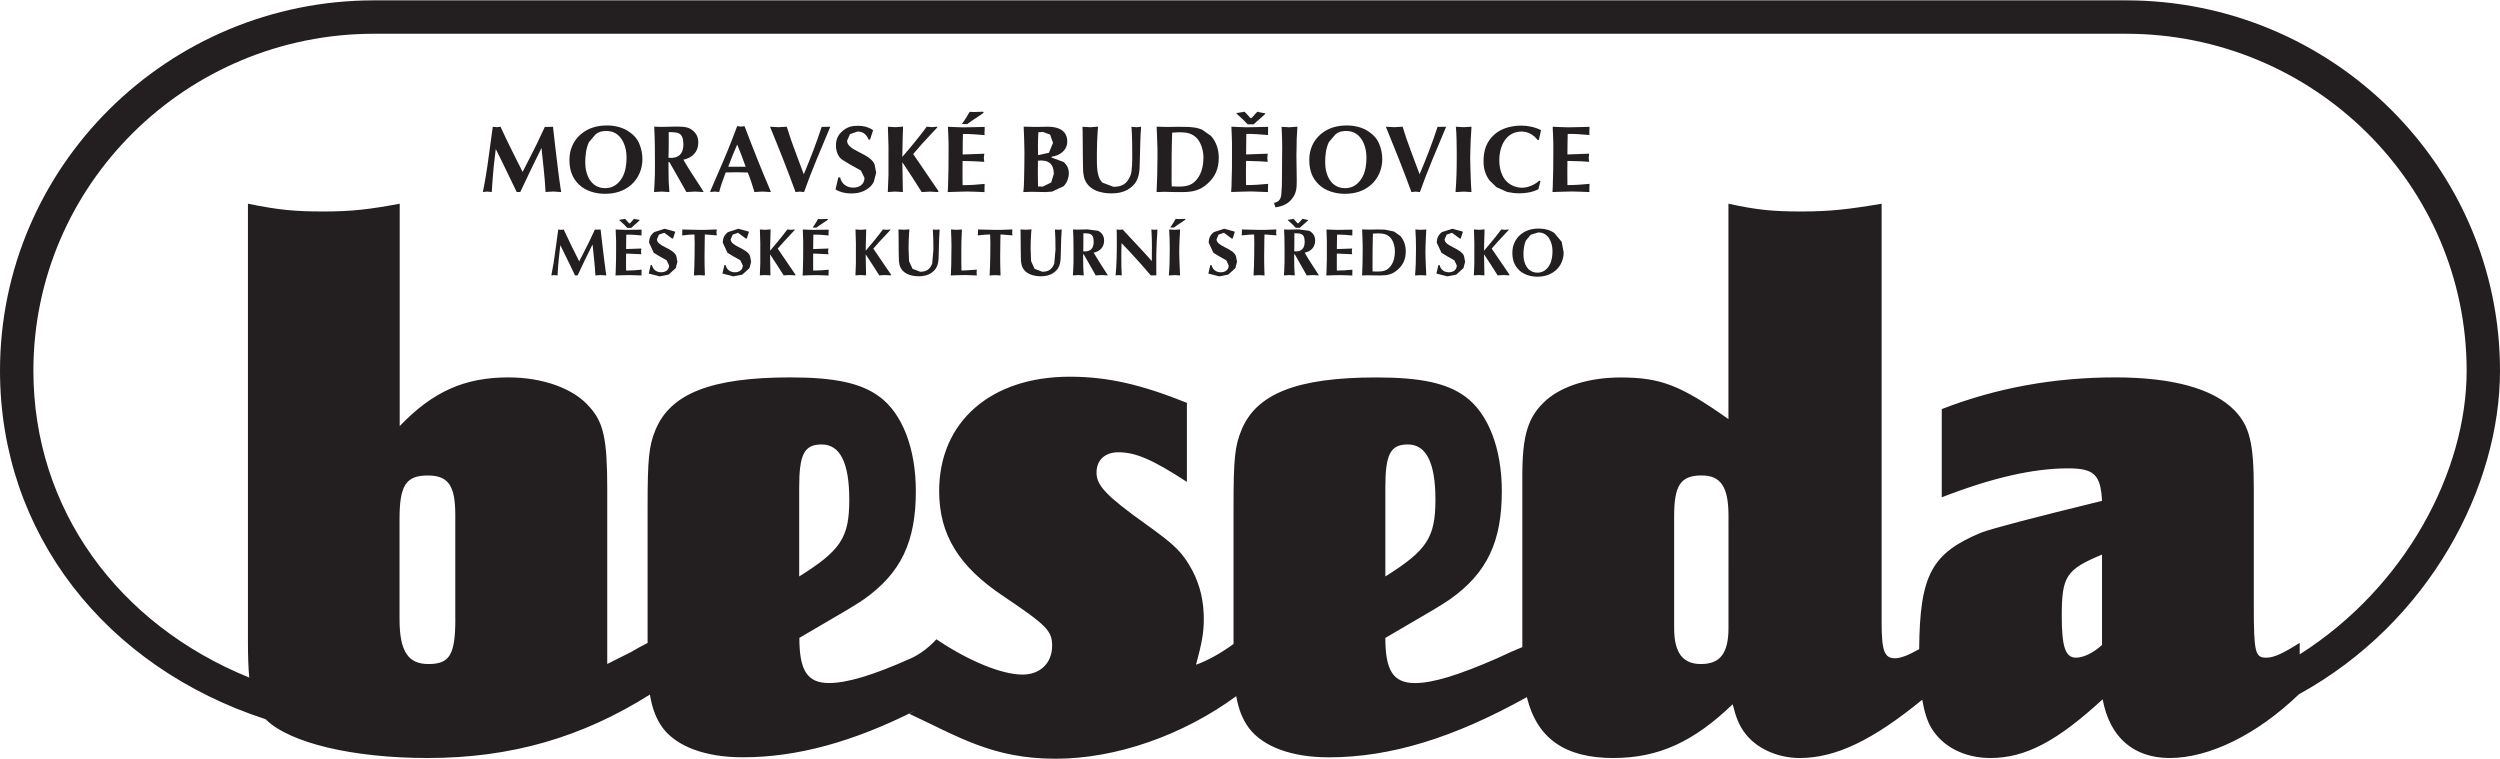 <?xml version="1.0" encoding="utf-8"?>
<!-- Generator: Adobe Illustrator 25.2.1, SVG Export Plug-In . SVG Version: 6.00 Build 0)  -->
<svg version="1.1" id="Layer_1" xmlns="http://www.w3.org/2000/svg" xmlns:xlink="http://www.w3.org/1999/xlink" x="0px" y="0px"
	 viewBox="0 0 550.15 166.89" width="550" height="167" style="enable-background:new 0 0 550.15 166.89;" xml:space="preserve">
<style type="text/css">
	.st0{fill:#231F20;}
</style>
<g>
	<path class="st0" d="M550.15,81.5c0-44.94-36.92-81.5-82.3-81.5H82.31C36.93,0,0,36.56,0,81.5c0,35.81,23.22,65.23,58.47,76.7
		c0.04,0.04,0.07,0.08,0.1,0.11c5.28,5.13,19.1,8.42,35.57,8.42c18.3,0,33.91-4.53,48.88-13.96c0.52,3.2,1.43,5.43,2.87,7.4
		c3.1,4.04,9.32,6.4,17.55,6.4c11.96,0,24.29-3.37,38.11-10.35l-1.47,0.77c10.71,4.97,18.3,9.9,32.2,9.9
		c13.23,0,27.94-5.1,39.77-13.77c0.53,3.03,1.42,5.16,2.82,7.06c3.1,4.04,9.32,6.4,17.55,6.4c13.52,0,27.5-4.28,43.58-13.25
		c2.24,9.11,8.37,13.4,19.04,13.4c9.95,0,17.71-3.6,26.25-11.83c0.79,3.11,1.4,4.5,2.49,6.06c2.48,3.57,7.3,5.77,12.27,5.77
		c7.84,0,15.99-3.85,26.96-12.83c0.44,2.62,1.1,4.66,1.95,6.13c2.48,4.19,7.3,6.7,13.05,6.7c7.77,0,14.75-3.76,24.7-12.92
		c1.55,8.39,6.84,12.92,14.75,12.92c8.66,0,19.16-5.1,28.45-14.03C534.8,136.8,550.15,106.89,550.15,81.5z M100.2,136.1
		c0,7.92-1.25,9.95-5.91,9.95c-4.5,0-6.37-2.8-6.37-9.95v-21.9c0-7.47,1.4-9.64,6.22-9.64c4.5,0,6.05,2.18,6.05,8.7V136.1z
		 M380.37,138.12c0,5.59-1.86,7.93-6.05,7.93c-4.04,0-5.91-2.49-5.91-7.93v-24.55c0-6.84,1.4-9.02,6.06-9.02
		c4.19,0,5.9,2.49,5.9,8.86V138.12z M462.57,141.85c-1.86,1.71-4.04,2.8-5.75,2.8c-2.33,0-3.11-2.48-3.11-9.16
		c0-8.7,0.93-10.25,8.86-13.52V141.85z M506.07,143.92v-2.54c-3.41,2.18-5.59,3.27-7.3,3.27c-2.49,0-2.8-0.93-2.8-11.66v-25.48
		c0-10.09-0.93-13.82-4.2-17.24c-4.66-4.82-13.68-7.3-26.25-7.3c-13.52,0-26.25,2.32-38.22,6.98v19.41
		c11.19-4.35,20.2-6.37,27.81-6.37c5.75,0,7.15,1.4,7.46,7.15c-15.23,3.73-24.07,6.05-26.57,6.98
		c-10.88,4.53-13.53,9.23-13.67,25.65c-2.37,1.36-4.12,2.01-5.3,2.01c-2.34,0-2.96-1.55-2.96-7.93V44.75
		c-7.3,1.25-11.49,1.71-17.71,1.71c-6.05,0-9.63-0.31-16-1.71v47.4c-10.56-7.46-14.91-9.16-23.76-9.16
		c-6.84,0-12.74,1.85-16.31,4.96c-4.03,3.58-5.29,7.61-5.29,16.78v37.6c-1.72,0.71-3.05,1.26-5.6,2.48
		c-8.54,3.73-14.14,5.43-18.02,5.43c-4.82,0-6.52-2.8-6.52-9.94c10.41-6.06,12.27-7.15,14.29-8.54
		c8.07-5.75,11.34-12.59,11.34-23.77c0-9.32-2.95-17.09-8.08-20.82c-4.04-2.95-9.79-4.19-19.57-4.19
		c-17.39,0-26.41,3.57-29.67,11.64c-1.4,3.41-1.72,6.22-1.72,16.63v30.39c-3.07,2.23-5.95,3.75-8.25,4.56
		c1.25-4.66,1.71-6.98,1.71-10.09c0-3.73-0.77-7.3-2.48-10.57c-2.18-4.04-3.73-5.59-10.25-10.25c-8.7-6.21-10.88-8.54-10.88-11.34
		c0-2.8,1.86-4.5,4.82-4.5c3.73,0,7.46,1.55,15.07,6.52V88.57c-10.09-4.04-17.4-5.75-25.79-5.75c-17.39,0-28.73,9.94-28.73,25.16
		c0,9.63,4.35,16.62,14.14,23.14c9.48,6.38,10.72,7.61,10.72,10.88c0,3.87-2.64,6.37-6.52,6.37c-4.51,0-11.81-2.95-18.95-7.77
		c0,0-2.31,2.72-5.61,4.2c-8.5,3.8-14.14,5.43-18.02,5.43c-4.82,0-6.52-2.8-6.52-9.94c10.41-6.06,12.27-7.15,14.28-8.54
		c8.08-5.75,11.35-12.59,11.35-23.77c0-9.32-2.95-17.09-8.08-20.82c-4.04-2.95-9.79-4.19-19.57-4.19
		c-17.39,0-26.41,3.57-29.68,11.64c-1.39,3.41-1.7,6.22-1.7,16.63v30.17c-1.25,0.62-2.46,1.3-3.6,1.98l-5.28,2.65v-38.54
		c0-10.87-0.79-14.6-3.88-18.01c-3.42-4.04-10.25-6.52-17.86-6.52c-9.63,0-16.63,3.1-23.93,10.71V44.75
		c-6.68,1.25-10.56,1.71-16.78,1.71c-6.21,0-9.78-0.31-16.62-1.71v96.02c0,3.43,0.08,6.1,0.29,8.26
		C25.98,137.3,7.35,111.94,7.35,81.5c0-40.89,33.62-74.15,74.96-74.15h385.54c41.33,0,74.96,33.26,74.96,74.15
		C542.81,103.59,529.46,129.08,506.07,143.92z M304.86,126.78v-19.57c0-7.3,1.09-9.48,4.96-9.48c4.04,0,6.06,4.04,6.06,12.12
		C315.88,118.24,314.02,121.03,304.86,126.78z M175.87,126.78v-19.57c0-7.3,1.09-9.48,4.96-9.48c4.04,0,6.06,4.04,6.06,12.12
		C186.9,118.24,185.04,121.03,175.87,126.78z"/>
	<path class="st0" d="M132.99,57.35c-0.28-2.31-0.57-4.62-0.82-6.92l-1.09,0.03l-0.17-0.03c-0.81,1.79-1.66,3.55-2.57,5.29
		l-0.88,1.71c-1.16-2.32-2.33-4.63-3.41-7l-0.61,0.07l-0.59-0.07l-0.61,4.43c-0.14,0.96-0.25,1.93-0.41,2.89l-0.4,2.24l-0.1,0.55
		l0.67-0.08l0.7,0.08l0.05-0.92l0.1-1.45l0.16-1.68l0.3-2.62c0.7,1.43,1.42,2.86,2.1,4.29l1.13,2.37h0.57
		c1.05-2.29,2.16-4.56,3.29-6.82c0.22,2.27,0.51,4.53,0.62,6.82l1.19-0.08l1.22,0.08l-0.1-0.63L132.99,57.35z"/>
	<path class="st0" d="M137.85,50.51l-2.36-0.08v0.19l0.09,2.34v1.73l-0.01,2.25l-0.08,2.76l-0.04,0.84l1.32-0.04l1.74-0.04
		l2.68,0.08l-0.03-0.18l0.03-1.09c-1.14,0.12-2.27,0.19-3.41,0.19l-0.02-1.86l0.02-1.87l0.72,0.02l2.63,0.12l-0.07-0.57l0.07-0.69
		l-3.35,0.12l0.01-1.64l0.03-1.53c1.12-0.03,2.24,0.08,3.37,0.18l-0.03-0.18l0.03-1.1C140.08,50.45,138.96,50.51,137.85,50.51z"/>
	<path class="st0" d="M137.83,49.86l0.21,0.2h0.9L139,50l0.36-0.34l0.76-0.67l0.6-0.54l0.04-0.12l-1.04-0.21l-0.16-0.06l-0.18,0.17
		c-1.17,1.24-0.58,1.06-1.76-0.06l-0.09-0.1l-0.14,0.05l-1.1,0.17l0.01,0.09l1.02,0.94L137.83,49.86z"/>
	<path class="st0" d="M144.56,52.58l0.45-1.03l1.18-0.4l1.7,1.26h0.22l0.47-1.45l-0.13-0.1l-2.21-0.6L143.97,51
		c-0.79,0.63-1.13,1.31-1.13,2.34l1.03,2.21l1.18,0.72l1.65,0.93l0.54,1.14c0,1.01-0.82,1.5-1.73,1.5c-1.03,0-1.82-0.58-2.04-1.58
		h-0.28l-0.43,1.86l2.38,0.62l2-0.39l1.57-1.43l0.36-1.39l-0.25-1.31C148.06,54.49,144.56,54.14,144.56,52.58z"/>
	<path class="st0" d="M155.43,50.5l-1.52,0.01l-2.69-0.06l-1.11-0.03l0.04,0.18l-0.04,1.13l1.43-0.15l1.28-0.06l0.05,1.91
		c0,1.68-0.03,3.34-0.07,5.01l-0.1,2.1l1.22-0.07l1.2,0.07l-0.07-2.37l-0.01-1.9c0-1.23,0.03-2.45,0.04-3.68l0.03-1.08l2.62,0.21
		l-0.06-0.71l0.06-0.6L155.43,50.5z"/>
	<path class="st0" d="M160.79,52.58l0.45-1.03l1.18-0.4l1.7,1.26h0.22l0.47-1.45l-0.13-0.1l-2.21-0.6L160.19,51
		c-0.79,0.63-1.13,1.31-1.13,2.34l1.03,2.21l1.18,0.72l1.65,0.93l0.54,1.14c0,1.01-0.82,1.5-1.73,1.5c-1.03,0-1.82-0.58-2.04-1.58
		h-0.28l-0.43,1.86l2.38,0.62l2-0.39l1.57-1.43l0.36-1.39l-0.25-1.31C164.28,54.49,160.79,54.14,160.79,52.58z"/>
	<path class="st0" d="M172.47,53.13l2.41-2.59l0.02-0.12l-0.83,0.07l-0.82-0.07c-1.18,1.6-2.47,3.14-3.78,4.67l0.02-1.38
		c0.02-1.11,0.05-2.2,0.09-3.31l-1.14,0.09l-1.22-0.07l0.09,2.99v4.45l-0.1,2.66l1.14-0.07l1.19,0.07l-0.08-4.63l1.56,2.39
		l1.43,2.24l1.28-0.07l1.3,0.07v-0.18l-3.89-5.71L172.47,53.13z"/>
	<path class="st0" d="M179.02,50.51l-2.35-0.08v0.19l0.08,2.34v1.73l-0.01,2.25l-0.07,2.76l-0.05,0.85l1.32-0.05l1.75-0.04
		l2.67,0.09l-0.03-0.18l0.03-1.1c-1.14,0.12-2.27,0.19-3.41,0.19l-0.01-1.85l0.01-1.88l0.72,0.02l2.64,0.12l-0.08-0.57l0.08-0.69
		l-3.36,0.12l0.01-1.63l0.03-1.54c1.13-0.03,2.25,0.08,3.37,0.18l-0.03-0.18l0.03-1.1C181.25,50.45,180.13,50.51,179.02,50.51z"/>
	<path class="st0" d="M179.61,50.03l0.12-0.07l0.71-0.52l1.05-0.69l0.69-0.47l-0.04-0.18h-0.19c-1.13,0.06-1.35,0.04-1.68,0.03
		l-0.22-0.02l-0.14,0.17l-0.29,0.53l-0.5,0.76l-0.26,0.39l-0.02,0.04l0.68,0.01L179.61,50.03z"/>
	<path class="st0" d="M193.51,53.13l2.42-2.59l0.01-0.12l-0.83,0.07l-0.82-0.07c-1.18,1.6-2.47,3.14-3.78,4.67l0.02-1.38
		c0.02-1.11,0.05-2.2,0.09-3.31l-1.14,0.09l-1.22-0.07l0.09,2.99v4.45l-0.1,2.66l1.14-0.07l1.2,0.07l-0.09-4.63l1.56,2.39l1.43,2.24
		l1.28-0.07l1.3,0.07v-0.18l-3.89-5.71L193.51,53.13z"/>
	<path class="st0" d="M205.28,50.42c0.1,1.48,0.12,2.97,0.12,4.45l-0.26,3.06c-0.52,1.29-1.26,1.79-2.64,1.79l-1.69-0.64l-0.77-1.7
		l-0.1-2.8c0-1.15,0.04-2.29,0.12-3.46l0.07-0.73l-1.19,0.09l-1.23-0.07l0.02,0.62l0.02,1.71l0.01,1.84l0.03,1.83l0.03,1.02
		l0.14,0.81c0.54,1.92,2.48,2.48,4.27,2.48c0.97,0,1.99-0.21,2.79-0.79c1.54-1.07,1.53-2.6,1.56-4.28l0.04-1.63l0.04-1.45l0.12-2.16
		l-0.73,0.07L205.28,50.42z"/>
	<path class="st0" d="M212.39,59.43l-0.81,0.02l-0.03-1.85v-2.8l0.02-1.73l0.11-2.65l-1.21,0.07l-1.19-0.07l0.01,0.28
		c0.03,1.09,0.09,2.17,0.09,3.27l-0.02,1.77c0,1.6-0.02,3.19-0.13,4.8l1.23-0.05l2.01-0.04l2.49,0.09l-0.05-0.64l0.05-0.64
		L212.39,59.43z"/>
	<path class="st0" d="M220.5,50.5l-1.52,0.01l-2.69-0.06l-1.11-0.03l0.04,0.18l-0.04,1.13l1.43-0.15l1.28-0.06l0.05,1.91
		c0,1.68-0.03,3.34-0.07,5.01l-0.1,2.1l1.21-0.07l1.2,0.07l-0.07-2.37l-0.01-1.9c0-1.23,0.03-2.45,0.04-3.68l0.03-1.08l2.62,0.21
		l-0.06-0.71l0.06-0.6L220.5,50.5z"/>
	<path class="st0" d="M232.15,50.42c0.1,1.48,0.12,2.97,0.12,4.45L232,57.93c-0.52,1.29-1.26,1.79-2.64,1.79l-1.69-0.64l-0.77-1.7
		l-0.1-2.8c0-1.15,0.04-2.29,0.12-3.46l0.07-0.73l-1.19,0.09l-1.23-0.07l0.02,0.62l0.02,1.71l0.01,1.84l0.03,1.83l0.03,1.02
		l0.14,0.81c0.54,1.92,2.48,2.48,4.27,2.48c0.97,0,1.99-0.21,2.79-0.79c1.54-1.07,1.53-2.6,1.56-4.28l0.04-1.63l0.04-1.45l0.12-2.16
		l-0.73,0.07L232.15,50.42z"/>
	<path class="st0" d="M240.67,55.53c1.37-0.29,2.3-1.2,2.3-2.66c0-1.01-0.44-1.67-1.3-2.16l-2.38-0.31l-2.14,0.05l-1.02-0.03
		c0.06,1.09,0.1,2.17,0.1,3.27l0.01,2.67c0,0.97,0,1.96-0.07,2.91l-0.05,0.98l-0.02,0.28l1.19-0.08l1.2,0.08l-0.1-1.56l-0.01-0.4
		l-0.03-2.63l0.07-0.09l0.1,0.09l0.42,0.75l0.46,0.8l1.72,3.04l1.33-0.08l1.35,0.08l-0.53-0.85
		C242.4,58.32,241.49,56.96,240.67,55.53z M238.38,55.23l0.02-1.07l0.01-1.15v-1.76c1,0.06,1.94-0.1,2.2,1.12l0.07,0.74
		C240.68,54.63,239.92,55.38,238.38,55.23z"/>
	<path class="st0" d="M253.37,50.42l0.02,0.28l0.08,1.78l0.02,1.64c0,1.08,0,2.18-0.02,3.26c-2.08-2.38-4.28-4.63-6.42-6.96
		l-0.65,0.07l-0.68-0.07l0.03,0.69l0.02,2.39c0,2.35-0.05,4.69-0.27,7.03l0.68-0.07l0.58,0.06l0.1,0.01c-0.1-1.26-0.1-2.52-0.1-3.78
		v-1.34l0.05-1.99l1.61,1.69c1.66,1.76,3.26,3.58,4.83,5.42l1.05-0.02l0.16,0.02v-4.62l0.09-2.79l0.12-1.87l0.03-0.82l-0.66,0.06
		L253.37,50.42z"/>
	<path class="st0" d="M260.62,48.09c-1.12,0.06-1.34,0.04-1.66,0.03l-0.22-0.02l-0.14,0.17l-0.29,0.53l-0.5,0.76l-0.27,0.39
		l-0.01,0.04L258.2,50l0.08,0.02l0.13-0.07l0.7-0.52l1.06-0.69l0.69-0.47l-0.04-0.18H260.62z"/>
	<path class="st0" d="M259.7,50.42l-1.22,0.07l-1.2-0.07l0.1,1.98l0.03,1.91v0.8c0,1.82-0.04,3.62-0.19,5.43l1.3-0.08l1.17,0.08
		l-0.1-2.19c-0.03-1.03-0.09-2.04-0.09-3.07c0-0.95,0.06-1.94,0.09-2.89L259.7,50.42z"/>
	<path class="st0" d="M267.71,52.58l0.45-1.03l1.18-0.4l1.7,1.26h0.22l0.47-1.45l-0.13-0.1l-2.21-0.6L267.12,51
		c-0.79,0.63-1.13,1.31-1.13,2.34l1.03,2.21l1.18,0.72l1.65,0.93l0.54,1.14c0,1.01-0.82,1.5-1.73,1.5c-1.03,0-1.82-0.58-2.04-1.58
		h-0.28l-0.43,1.86l2.38,0.62l2-0.39l1.57-1.43l0.36-1.39l-0.25-1.31C271.21,54.49,267.71,54.14,267.71,52.58z"/>
	<path class="st0" d="M278.58,50.5l-1.52,0.01l-2.69-0.06l-1.11-0.03l0.04,0.18l-0.04,1.13l1.43-0.15l1.29-0.06l0.04,1.91
		c0,1.68-0.03,3.34-0.07,5.01l-0.1,2.1l1.22-0.07l1.2,0.07l-0.07-2.37l-0.01-1.9c0-1.23,0.03-2.45,0.04-3.68l0.03-1.08l2.62,0.21
		l-0.06-0.71l0.06-0.6L278.58,50.5z"/>
	<path class="st0" d="M287.11,55.53c1.37-0.29,2.3-1.2,2.3-2.66c0-1.01-0.44-1.67-1.3-2.16l-2.38-0.31l-2.14,0.05l-1.02-0.03
		c0.06,1.09,0.1,2.17,0.1,3.27l0.01,2.67c0,0.97,0,1.96-0.07,2.91l-0.05,0.98l-0.02,0.28l1.19-0.08l1.2,0.08l-0.1-1.56l-0.01-0.4
		l-0.03-2.63l0.07-0.09l0.1,0.09l0.43,0.75l0.45,0.8l1.72,3.04l1.33-0.08l1.35,0.08l-0.53-0.85
		C288.83,58.32,287.92,56.96,287.11,55.53z M284.81,55.23l0.02-1.07l0.01-1.15v-1.76c1,0.06,1.94-0.1,2.2,1.12l0.07,0.74
		C287.12,54.63,286.35,55.38,284.81,55.23z"/>
	<path class="st0" d="M284.64,48.07l-0.13,0.05l-1.11,0.18l0.01,0.08l1.03,0.94l0.5,0.53l0.2,0.2h0.91l0.05-0.05l0.36-0.34
		l0.77-0.67l0.59-0.54l0.04-0.12l-1.04-0.21l-0.16-0.06l-0.18,0.17c-1.14,1.2-0.59,1.07-1.76-0.06L284.64,48.07z"/>
	<path class="st0" d="M294.26,50.51l-2.35-0.08v0.19l0.08,2.34v3.98l-0.08,2.76l-0.04,0.85l1.31-0.05l1.76-0.04l2.67,0.09
		l-0.02-0.18l0.02-1.1c-1.14,0.12-2.28,0.19-3.42,0.19l-0.01-1.85l0.01-1.88l0.73,0.02l2.64,0.12l-0.08-0.57l0.08-0.69l-3.37,0.12
		l0.02-1.63l0.03-1.54c1.12-0.03,2.24,0.08,3.37,0.18l-0.02-0.18l0.02-1.1C296.5,50.45,295.38,50.51,294.26,50.51z"/>
	<path class="st0" d="M306.76,50.87l-2.05-0.42l-1.61-0.03l-1.55,0.03l-1.8-0.04l0.05,1.3l0.07,2.16v1.5c0,1.73-0.05,3.45-0.13,5.17
		l1.29-0.04l0.37,0.01l2.39,0.03c1.5,0,2.67-0.25,3.8-1.28c1.25-1.1,1.76-2.39,1.76-4.04c0-1.25-0.37-2.43-1.19-3.37L306.76,50.87z
		 M306.14,58.32c-0.79,1.15-1.7,1.36-3.02,1.36l-1.07-0.03l-0.01-0.93c0-2.47,0-4.92,0.08-7.39l1.07-0.05
		c1.09,0,2.04,0.12,2.81,0.98c0.67,0.75,0.96,1.96,0.96,2.94C306.97,56.28,306.76,57.42,306.14,58.32z"/>
	<path class="st0" d="M313.87,50.42l-1.21,0.07l-1.19-0.07l0.1,1.98l0.03,1.91v0.81c0,1.81-0.05,3.62-0.2,5.42l1.3-0.07l1.17,0.07
		l-0.1-2.19c-0.03-1.02-0.09-2.04-0.09-3.06c0-0.96,0.06-1.94,0.09-2.9L313.87,50.42z"/>
	<path class="st0" d="M317.9,52.58l0.45-1.03l1.18-0.4l1.7,1.26h0.22l0.47-1.45l-0.13-0.1l-2.21-0.6L317.3,51
		c-0.77,0.63-1.12,1.31-1.12,2.34l1.03,2.21l1.18,0.72l1.65,0.93l0.54,1.14c0,1.01-0.82,1.5-1.73,1.5c-1.03,0-1.82-0.58-2.04-1.58
		h-0.28l-0.43,1.86l2.38,0.62l2-0.39l1.57-1.43l0.36-1.39l-0.25-1.31C321.4,54.49,317.9,54.14,317.9,52.58z"/>
	<path class="st0" d="M329.58,53.13l2.41-2.59l0.02-0.12l-0.83,0.07l-0.82-0.07c-1.17,1.6-2.47,3.14-3.78,4.67l0.02-1.38
		c0.02-1.11,0.05-2.2,0.1-3.31l-1.14,0.09l-1.2-0.07l0.08,2.99v4.45l-0.1,2.66l1.14-0.07l1.18,0.07l-0.08-4.63l1.57,2.39l1.42,2.24
		l1.28-0.07l1.31,0.07v-0.18l-3.9-5.71L329.58,53.13z"/>
	<path class="st0" d="M342.05,51.2c-0.97-0.69-2.23-0.98-3.42-0.98c-1.5,0-2.9,0.37-4.06,1.36c-1.17,1.01-1.76,2.42-1.76,3.95
		c0,1.49,0.37,2.74,1.45,3.81c1.04,1.02,2.59,1.47,4.02,1.47c1.53,0,2.89-0.38,4.07-1.39c1.14-0.99,1.75-2.45,1.75-3.95l-0.44-2.34
		L342.05,51.2z M341,58.22c-0.58,1.04-1.45,1.7-2.66,1.7c-2.22,0-3.09-2.05-3.09-3.97c0-1.04,0.12-2.22,0.58-3.15l1.04-1.23
		l1.66-0.5c2.22,0,3.11,2.2,3.11,4.1C341.64,56.21,341.51,57.3,341,58.22z"/>
	<path class="st0" d="M123.5,42.19l-0.15-0.89c-0.17-1.21-0.36-2.43-0.5-3.65c-0.4-3.28-0.81-6.56-1.16-9.83l-1.55,0.04l-0.23-0.04
		c-1.16,2.54-2.38,5.05-3.67,7.52L115,37.75c-1.65-3.3-3.32-6.58-4.86-9.94l-0.86,0.1l-0.84-0.1l-0.86,6.3
		c-0.19,1.37-0.36,2.73-0.6,4.09c-0.19,1.08-0.33,2.15-0.57,3.19l-0.15,0.79l0.96-0.1l1,0.1l0.08-1.31l0.15-2.05l0.21-2.38
		c0.13-1.25,0.29-2.48,0.44-3.72c1,2.03,2.02,4.05,2.98,6.09l1.62,3.36h0.8c1.5-3.26,3.07-6.47,4.66-9.69
		c0.32,3.24,0.74,6.45,0.89,9.69l1.7-0.1L123.5,42.19z"/>
	<path class="st0" d="M138.47,28.94c-1.39-0.99-3.18-1.41-4.88-1.41c-2.13,0-4.13,0.52-5.78,1.94c-1.67,1.42-2.5,3.45-2.5,5.61
		c0,2.12,0.52,3.91,2.06,5.42c1.47,1.45,3.68,2.07,5.72,2.07c2.18,0,4.12-0.52,5.8-1.97c1.61-1.41,2.48-3.5,2.48-5.61
		c0-1.14-0.2-2.27-0.64-3.32C140.25,30.46,139.52,29.67,138.47,28.94z M136.97,38.91c-0.82,1.47-2.06,2.42-3.78,2.42
		c-3.15,0-4.4-2.92-4.4-5.65c0-1.48,0.17-3.15,0.82-4.48l1.48-1.74c0.75-0.57,1.42-0.71,2.38-0.71c3.15,0,4.41,3.13,4.41,5.84
		C137.87,36.06,137.68,37.62,136.97,38.91z"/>
	<path class="st0" d="M147.31,42.19l-0.15-2.21l-0.02-0.57c0-1.25-0.04-2.5-0.04-3.75l0.1-0.13l0.15,0.13l0.61,1.08l0.65,1.13
		l2.44,4.31l1.9-0.1l1.91,0.1l-0.75-1.2c-1.26-1.95-2.57-3.89-3.72-5.91c1.96-0.42,3.28-1.72,3.28-3.78c0-1.42-0.63-2.38-1.84-3.07
		c-0.87-0.48-2.4-0.44-3.39-0.44c-1.01,0-2.01,0.08-3.03,0.06l-1.45-0.04c0.08,1.55,0.15,3.09,0.15,4.64c0,1.27,0.02,2.54,0.02,3.81
		c0,1.38,0,2.78-0.1,4.14l-0.08,1.38l-0.02,0.41l1.7-0.1L147.31,42.19z M147.14,33.13l0.02-1.64v-2.5c1.42,0.08,2.75-0.15,3.13,1.6
		l0.1,1.05c0,2.17-1.09,3.21-3.28,3.01L147.14,33.13z"/>
	<path class="st0" d="M169.59,42.19V42l-0.1-0.23c-1.94-4.54-3.76-9.12-5.51-13.73l-0.15-0.36l-0.8,0.1l-0.81-0.1
		c-1.32,3.63-2.82,7.2-4.37,10.74l-1.55,3.59v0.17l0.98-0.1l0.98,0.1c0.33-1.39,0.86-2.69,1.33-4.02l0.1-0.29l2.57-0.04l2.3,0.06
		c0.58,1.41,1.02,2.84,1.46,4.29l1.76-0.1L169.59,42.19z M160.26,36.62l0.06-0.19c0.59-1.6,1.24-3.15,1.91-4.71
		c0.66,1.62,1.29,3.26,1.87,4.9H160.26z"/>
	<path class="st0" d="M180.83,27.81c-1.15,3.55-2.51,7.03-3.95,10.47c-1.26-3.49-2.69-6.92-3.74-10.47l-1.85,0.1l-1.84-0.1
		c1.99,4.84,3.88,9.58,5.62,14.38l0.95-0.1l0.92,0.1c1.71-4.84,3.76-9.54,5.78-14.38l-1.66,0.04L180.83,27.81z"/>
	<path class="st0" d="M192.3,39.9l0.51-1.98l-0.36-1.86c-1.08-2.46-6.04-2.94-6.04-5.17l0.64-1.45l1.68-0.58c1.2,0,2,0.7,2.42,1.79
		h0.31l0.67-2.06l-0.19-0.15c-0.96-0.61-2.01-0.84-3.13-0.84c-1.3,0-2.22,0.21-3.26,1.03c-1.11,0.91-1.59,1.87-1.59,3.32
		c0,1.16,0.42,2.52,1.45,3.16l1.69,1.03l2.36,1.32l0.78,1.62c0,1.42-1.16,2.13-2.46,2.13c-1.46,0-2.59-0.83-2.9-2.25h-0.4
		l-0.61,2.65c0.98,0.61,2.22,0.88,3.38,0.88c1.03,0,1.88-0.1,2.84-0.54C191.06,41.48,191.81,40.9,192.3,39.9z"/>
	<path class="st0" d="M198.57,35.62c0.75,1.11,1.49,2.25,2.23,3.38l2.03,3.19l1.81-0.1l1.85,0.1v-0.25l-5.53-8.11l1.86-2.17
		l3.42-3.68l0.02-0.18l-1.17,0.1l-1.15-0.1c-1.69,2.29-3.51,4.48-5.38,6.65l0.04-1.96c0.02-1.57,0.06-3.13,0.13-4.71l-1.62,0.13
		l-1.72-0.1l0.13,4.27v6.32l-0.15,3.78l1.61-0.1l1.71,0.1L198.57,35.62z"/>
	<path class="st0" d="M212.78,27.25l0.17-0.1l1.02-0.73l1.49-0.98l0.98-0.68l-0.06-0.25h-0.27c-1.59,0.08-1.91,0.06-2.38,0.04
		l-0.31-0.02l-0.19,0.23l-0.42,0.76l-0.71,1.09l-0.38,0.54l-0.02,0.06l0.96,0.02L212.78,27.25z"/>
	<path class="st0" d="M212.88,42.07c1.27,0,2.54,0.1,3.8,0.13l-0.04-0.25l0.04-1.56c-1.61,0.18-3.24,0.28-4.85,0.28l-0.02-2.65
		l0.02-2.67l1.03,0.02c1.27,0.02,2.5,0.08,3.74,0.17l-0.1-0.8l0.1-0.99l-4.76,0.17l0.02-2.32l0.04-2.19
		c1.59-0.04,3.19,0.13,4.79,0.25l-0.04-0.25l0.04-1.56c-1.57,0.02-3.17,0.1-4.74,0.1c-1.11,0-2.23-0.1-3.34-0.13v0.28
		c0.04,1.09,0.13,2.22,0.13,3.32v2.45c0,1.08-0.02,2.15-0.02,3.19c-0.02,1.33-0.06,2.63-0.1,3.94l-0.06,1.19l1.86-0.06L212.88,42.07
		z"/>
	<path class="st0" d="M231.42,34.6v-0.19c1.79-0.25,3.44-1.38,3.44-3.36c0-2.46-2.05-3.24-4.18-3.24c-1.01,0-2.02,0.04-3.03,0.04
		l-2.38-0.06c0.06,1.92,0.17,3.82,0.17,5.72c0,1.94-0.04,3.84-0.08,5.78c-0.02,0.96-0.04,1.94-0.17,2.9l1.83-0.06
		c1.03,0,2.05,0.06,3.09,0.06l1.4-0.1l2.57-1.2c0.71-0.77,1.12-1.76,1.12-2.82c0-1.07-0.35-1.8-1.16-2.51L231.42,34.6z M228.5,29.03
		l0.99-0.08l1.59,0.58l0.65,1.82l-0.9,2.19l-2.4,0.52l-0.02-2.19C228.41,30.93,228.45,29.98,228.5,29.03z M231.33,40.07l-1.86,0.92
		l-1.04-0.04l-0.04-2.64c0-1.02,0-2.02,0.02-3.03c2.25-0.25,3.49,0.63,3.49,2.93L231.33,40.07z"/>
	<path class="st0" d="M250.83,35.25l0.06-2.3l0.06-2.06c0.04-1.03,0.06-2.06,0.17-3.07l-1.05,0.1l-1.08-0.1
		c0.15,2.1,0.17,4.22,0.17,6.32c0,1.03,0,3.42-0.38,4.36c-0.73,1.82-1.78,2.53-3.74,2.53l-2.4-0.9c-0.75-0.73-0.92-1.38-1.11-2.42
		c-0.19-1.09-0.15-2.82-0.15-3.97c0-1.64,0.06-3.26,0.17-4.92l0.1-1.03l-1.71,0.13l-1.74-0.1l0.04,0.88l0.02,2.42l0.02,2.63
		l0.04,2.61l0.04,1.45l0.19,1.14c0.77,2.73,3.53,3.53,6.07,3.53c1.38,0,2.84-0.29,3.97-1.11C250.81,39.84,250.79,37.65,250.83,35.25
		z"/>
	<path class="st0" d="M268.2,34.63c0-1.77-0.52-3.45-1.71-4.8l-1.97-1.38c-1.14-0.46-1.71-0.48-2.92-0.59l-2.29-0.04l-2.21,0.04
		l-2.57-0.06l0.08,1.84c0.04,1.04,0.08,2.04,0.1,3.07v2.13c0,2.46-0.08,4.9-0.19,7.35l1.83-0.06l0.52,0.02
		c1.13,0.04,2.27,0.04,3.4,0.04c2.13,0,3.79-0.36,5.4-1.8C267.47,38.81,268.2,36.99,268.2,34.63z M263.64,39.04
		c-1.11,1.64-2.42,1.94-4.28,1.94l-1.51-0.04l-0.03-1.32c0-3.52,0-7.01,0.13-10.51l1.52-0.08c1.56,0,2.9,0.17,3.99,1.4
		c0.95,1.08,1.37,2.77,1.37,4.19C264.82,36.14,264.53,37.76,263.64,39.04z"/>
	<path class="st0" d="M273.58,26.27l0.72,0.75l0.29,0.27h1.28l0.08-0.06l0.5-0.48l1.1-0.95l0.84-0.77l0.06-0.17
		c-1.07-0.17-1.34-0.25-1.48-0.29l-0.23-0.08l-0.25,0.23c-1.65,1.73-0.81,1.52-2.49-0.08l-0.13-0.15l-0.2,0.06l-1.57,0.25l0.02,0.13
		L273.58,26.27z"/>
	<path class="st0" d="M279.06,42.19l-0.04-0.25l0.04-1.56c-1.61,0.17-3.24,0.27-4.85,0.27L274.18,38l0.03-2.67l1.03,0.03
		c1.26,0.02,2.5,0.08,3.74,0.17l-0.1-0.81l0.1-0.98l-4.76,0.17l0.02-2.34l0.03-2.18c1.6-0.04,3.2,0.13,4.8,0.25l-0.04-0.25
		l0.04-1.56c-1.57,0.02-3.17,0.1-4.74,0.1c-1.12,0-2.23-0.1-3.34-0.13v0.27c0.03,1.09,0.12,2.23,0.12,3.32v2.46
		c0,1.07-0.01,2.15-0.01,3.19c-0.02,1.32-0.07,2.63-0.1,3.93l-0.07,1.2l1.87-0.06l2.48-0.06C276.52,42.07,277.81,42.17,279.06,42.19
		z"/>
	<path class="st0" d="M284.69,43.13c0.82-1.32,0.66-2.96,0.66-4.43c0-1.62-0.06-3.24-0.06-4.86l0.03-0.77l0.03-2.54l0.16-2.73
		l-1.74,0.13l-1.74-0.1l0.1,2.61l0.03,2.06c0,0.96-0.03,1.92-0.03,2.86c0,1.24-0.02,2.5-0.02,3.74c0,1.17-0.03,2.36-0.14,3.53
		c-0.08,1.08-0.5,1.71-1.61,1.94l0.31,0.98C282.39,45.32,283.79,44.65,284.69,43.13z"/>
	<path class="st0" d="M295.9,42.57c2.18,0,4.12-0.52,5.8-1.97c1.61-1.41,2.48-3.5,2.48-5.61c0-1.14-0.2-2.27-0.64-3.32
		c-0.48-1.2-1.21-2-2.26-2.73c-1.39-0.99-3.17-1.41-4.88-1.41c-2.13,0-4.13,0.52-5.78,1.94c-1.67,1.42-2.5,3.45-2.5,5.61
		c0,2.12,0.52,3.91,2.06,5.42C291.65,41.94,293.86,42.57,295.9,42.57z M292.43,31.2l1.48-1.74c0.75-0.57,1.42-0.71,2.38-0.71
		c3.15,0,4.41,3.13,4.41,5.84c0,1.47-0.19,3.03-0.9,4.32c-0.82,1.47-2.06,2.42-3.78,2.42c-3.15,0-4.4-2.92-4.4-5.65
		C291.61,34.2,291.78,32.53,292.43,31.2z"/>
	<path class="st0" d="M312.46,42.19c1.71-4.84,3.76-9.54,5.78-14.38l-1.64,0.04l-0.24-0.04c-1.15,3.55-2.51,7.03-3.96,10.47
		c-1.26-3.49-2.69-6.92-3.74-10.47l-1.85,0.1l-1.84-0.1c1.99,4.84,3.88,9.58,5.63,14.38l0.95-0.1L312.46,42.19z"/>
	<path class="st0" d="M323.82,27.81l-1.74,0.1l-1.7-0.1c0.08,0.94,0.14,1.87,0.15,2.82l0.04,2.71v1.13c0,2.59-0.05,5.15-0.27,7.72
		l1.85-0.1l1.66,0.1c-0.05-1.03-0.14-2.08-0.16-3.11c-0.03-1.46-0.12-2.9-0.12-4.36c0-1.36,0.08-2.74,0.12-4.12L323.82,27.81z"/>
	<path class="st0" d="M329.32,41.11l2.31,1.04c1.03,0.21,1.7,0.31,2.75,0.31c1.4,0,2.9-0.25,4.16-0.9l0.46-1.79l-0.27-0.1
		c-0.94,0.88-2.46,1.56-3.76,1.56c-1.46,0-2.9-0.64-3.79-1.79c-0.92-1.23-1.24-2.78-1.24-4.27c0-3.05,1.43-6.3,4.92-6.3
		c1.36,0,2.71,0.74,3.49,1.85h0.29l0.48-2.15c-1.21-0.65-2.9-1.01-4.28-1.01c-2.1,0-4.34,0.52-5.95,1.93
		c-1.83,1.62-2.42,3.58-2.42,5.98c0,1.55,0.4,2.91,1.32,4.16L329.32,41.11z"/>
	<path class="st0" d="M345.03,27.94c-1.11,0-2.23-0.1-3.34-0.13v0.27c0.04,1.09,0.13,2.23,0.13,3.32v2.46
		c0,1.07-0.02,2.15-0.02,3.19c-0.02,1.32-0.06,2.63-0.1,3.93l-0.06,1.2l1.86-0.06l2.48-0.06c1.27,0,2.54,0.1,3.81,0.13l-0.04-0.25
		l0.04-1.56c-1.62,0.17-3.24,0.27-4.86,0.27L344.91,38l0.02-2.67l1.03,0.03c1.27,0.01,2.5,0.08,3.75,0.17l-0.1-0.81l0.1-0.98
		l-4.78,0.17l0.02-2.34l0.04-2.18c1.6-0.05,3.19,0.13,4.8,0.25l-0.04-0.25l0.04-1.56C348.21,27.86,346.62,27.94,345.03,27.94z"/>
</g>
</svg>
